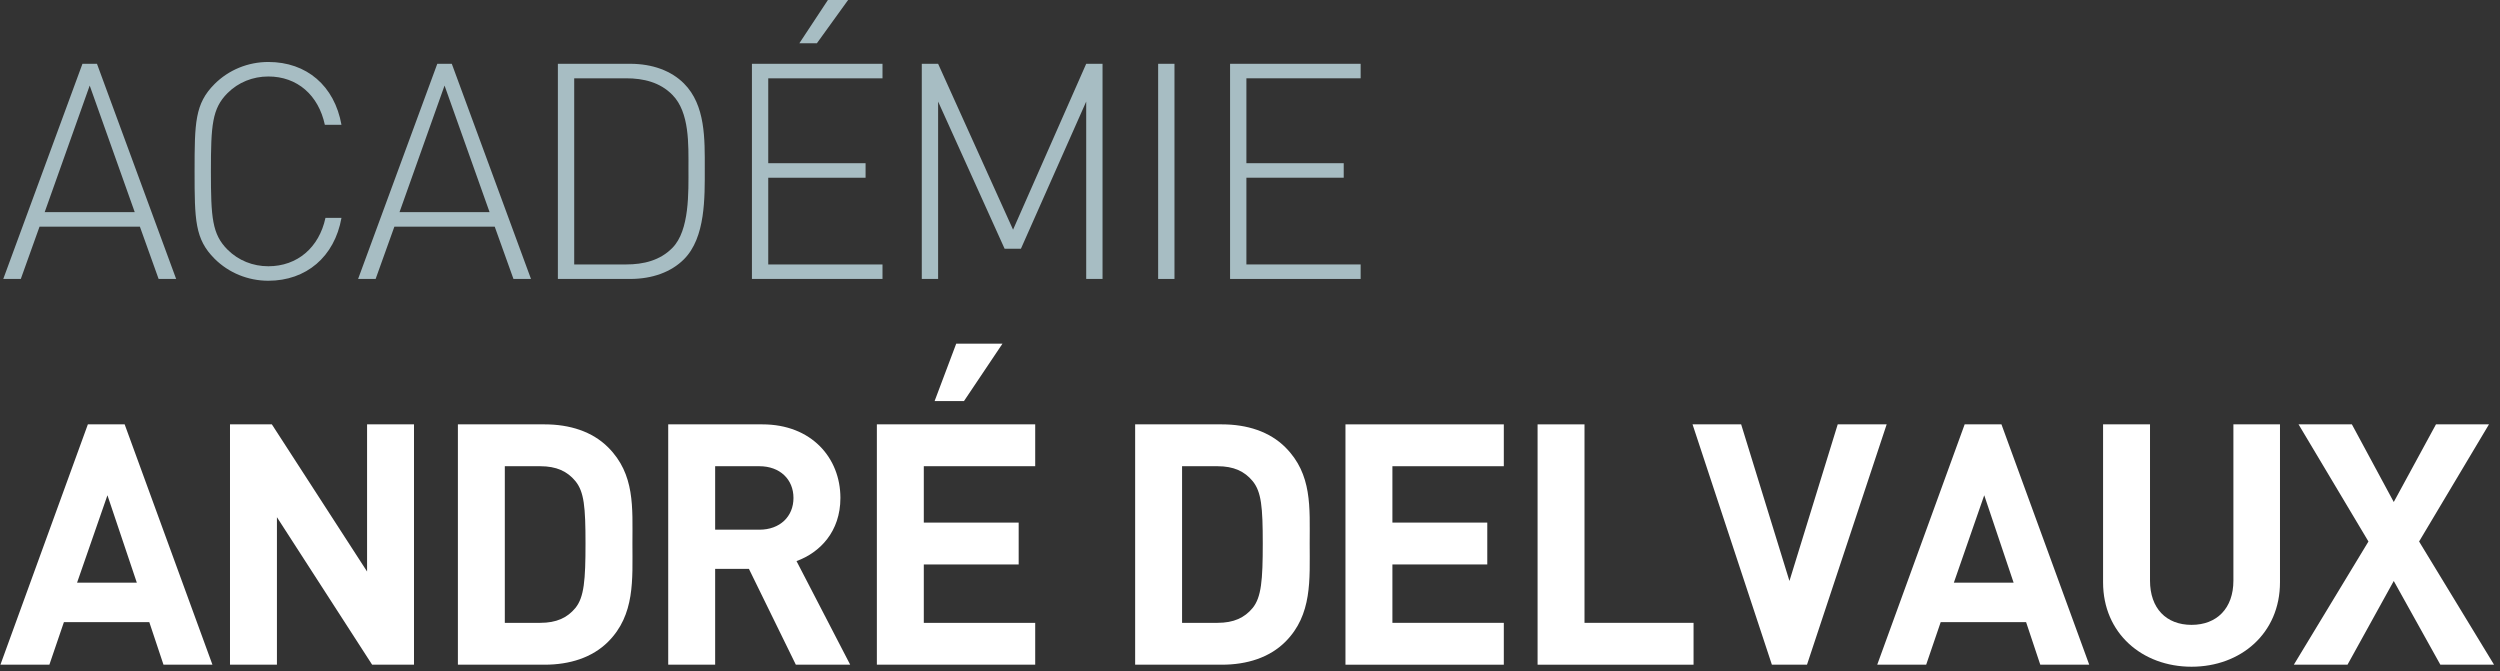 <?xml version="1.0" encoding="UTF-8" standalone="no"?>
<!DOCTYPE svg PUBLIC "-//W3C//DTD SVG 1.1//EN" "http://www.w3.org/Graphics/SVG/1.1/DTD/svg11.dtd">
<svg width="100%" height="100%" viewBox="0 0 324 87" version="1.1" xmlns="http://www.w3.org/2000/svg" xmlns:xlink="http://www.w3.org/1999/xlink" xml:space="preserve" xmlns:serif="http://www.serif.com/" style="fill-rule:evenodd;clip-rule:evenodd;stroke-linejoin:round;stroke-miterlimit:2;">
    <rect x="0" y="0" width="324" height="87" fill="#333333" stroke="none"/>
    <g transform="matrix(1,0,0,1,-673.447,-1106.14)">
        <g transform="matrix(1,0,0,1,0,2715.87)">
            <g transform="matrix(1.922,0,0,2.675,160.109,-2853.48)">
                <path d="M278.963,478.468L273.624,468.044L272.645,468.044L267.306,478.468L268.488,478.468L269.751,475.935L276.518,475.935L277.781,478.468L278.963,478.468ZM276.171,475.232L270.098,475.232L273.134,469.098L276.171,475.232Z" style="fill:rgb(167,189,195);fill-rule:nonzero;"/>
                <path d="M290.111,475.51L289.031,475.51C288.603,476.945 287.136,477.853 285.179,477.853C284.14,477.853 283.162,477.575 282.428,477.048C281.388,476.301 281.307,475.496 281.307,473.256C281.307,471.016 281.388,470.211 282.428,469.464C283.162,468.937 284.14,468.659 285.179,468.659C287.136,468.659 288.562,469.566 288.99,471.001L290.111,471.001C289.642,469.113 287.767,467.956 285.179,467.956C283.814,467.956 282.509,468.337 281.552,469.025C280.227,469.976 280.206,470.899 280.206,473.256C280.206,475.613 280.227,476.535 281.552,477.487C282.509,478.175 283.814,478.555 285.179,478.555C287.727,478.555 289.642,477.399 290.111,475.51Z" style="fill:rgb(167,189,195);fill-rule:nonzero;"/>
                <path d="M302.89,478.468L297.55,468.044L296.572,468.044L291.232,478.468L292.414,478.468L293.678,475.935L300.444,475.935L301.708,478.468L302.89,478.468ZM300.098,475.232L294.024,475.232L297.061,469.098L300.098,475.232Z" style="fill:rgb(167,189,195);fill-rule:nonzero;"/>
                <path d="M314.608,473.109C314.608,471.704 314.669,470.05 313.202,468.996C312.346,468.381 311.083,468.044 309.574,468.044L304.703,468.044L304.703,478.468L309.574,478.468C311.083,478.468 312.346,478.131 313.202,477.516C314.669,476.462 314.608,474.515 314.608,473.109ZM313.508,473.109C313.508,474.266 313.589,476.111 312.428,476.96C311.592,477.575 310.471,477.765 309.309,477.765L305.804,477.765L305.804,468.747L309.309,468.747C310.471,468.747 311.592,468.937 312.428,469.552C313.589,470.401 313.508,471.953 313.508,473.109Z" style="fill:rgb(167,189,195);fill-rule:nonzero;"/>
                <path d="M326.592,478.468L326.592,477.765L318.888,477.765L318.888,473.563L325.451,473.563L325.451,472.86L318.888,472.86L318.888,468.747L326.592,468.747L326.592,468.044L317.788,468.044L317.788,478.468L326.592,478.468ZM324.33,464.896L322.964,464.896L320.987,467.048L322.169,467.048L324.33,464.896Z" style="fill:rgb(167,189,195);fill-rule:nonzero;"/>
                <path d="M341.429,478.468L341.429,468.044L340.328,468.044L335.396,476.081L330.342,468.044L329.241,468.044L329.241,478.468L330.342,478.468L330.342,469.874L334.826,477.004L335.926,477.004L340.328,469.874L340.328,478.468L341.429,478.468Z" style="fill:rgb(167,189,195);fill-rule:nonzero;"/>
                <rect x="345.179" y="468.044" width="1.101" height="10.424" style="fill:rgb(167,189,195);fill-rule:nonzero;"/>
                <path d="M358.833,478.468L358.833,477.765L351.13,477.765L351.13,473.563L357.692,473.563L357.692,472.86L351.13,472.86L351.13,468.747L358.833,468.747L358.833,468.044L350.029,468.044L350.029,478.468L358.833,478.468Z" style="fill:rgb(167,189,195);fill-rule:nonzero;"/>
                <path d="M281.41,497.157L275.491,485.513L273.01,485.513L267.114,497.157L270.415,497.157L271.394,495.096L277.153,495.096L278.109,497.157L281.41,497.157ZM276.311,493.183L272.282,493.183L274.33,488.948L276.311,493.183Z" style="fill:white;fill-rule:nonzero;"/>
                <path d="M295.001,497.157L295.001,485.513L291.837,485.513L291.837,492.643L285.417,485.513L282.594,485.513L282.594,497.157L285.759,497.157L285.759,490.011L292.178,497.157L295.001,497.157Z" style="fill:white;fill-rule:nonzero;"/>
                <path d="M309.73,491.286C309.73,489.536 309.912,487.934 308.091,486.626C307.021,485.857 305.496,485.513 303.811,485.513L297.961,485.513L297.961,497.157L303.811,497.157C305.496,497.157 307.021,496.814 308.091,496.045C309.912,494.737 309.73,493.036 309.73,491.286ZM306.566,491.286C306.566,493.052 306.475,493.886 305.883,494.41C305.337,494.884 304.608,495.129 303.515,495.129L301.125,495.129L301.125,487.541L303.515,487.541C304.608,487.541 305.337,487.787 305.883,488.261C306.475,488.784 306.566,489.52 306.566,491.286Z" style="fill:white;fill-rule:nonzero;"/>
                <path d="M324.414,497.157L320.794,492.137C322.365,491.728 323.754,490.714 323.754,489.078C323.754,487.132 321.796,485.513 318.495,485.513L312.143,485.513L312.143,497.157L315.308,497.157L315.308,492.513L317.584,492.513L320.749,497.157L324.414,497.157ZM320.589,489.078C320.589,489.978 319.679,490.616 318.29,490.616L315.308,490.616L315.308,487.541L318.29,487.541C319.679,487.541 320.589,488.179 320.589,489.078Z" style="fill:white;fill-rule:nonzero;"/>
                <path d="M336.889,497.157L336.889,495.129L329.377,495.129L329.377,492.3L335.774,492.3L335.774,490.272L329.377,490.272L329.377,487.541L336.889,487.541L336.889,485.513L326.212,485.513L326.212,497.157L336.889,497.157ZM334.681,481.605L331.562,481.605L330.105,484.385L332.086,484.385L334.681,481.605Z" style="fill:white;fill-rule:nonzero;"/>
                <path d="M355.397,491.286C355.397,489.536 355.579,487.934 353.758,486.626C352.688,485.857 351.163,485.513 349.478,485.513L343.628,485.513L343.628,497.157L349.478,497.157C351.163,497.157 352.688,496.814 353.758,496.045C355.579,494.737 355.397,493.036 355.397,491.286ZM352.233,491.286C352.233,493.052 352.142,493.886 351.55,494.41C351.004,494.884 350.275,495.129 349.182,495.129L346.792,495.129L346.792,487.541L349.182,487.541C350.275,487.541 351.004,487.787 351.55,488.261C352.142,488.784 352.233,489.52 352.233,491.286Z" style="fill:white;fill-rule:nonzero;"/>
                <path d="M368.487,497.157L368.487,495.129L360.975,495.129L360.975,492.3L367.372,492.3L367.372,490.272L360.975,490.272L360.975,487.541L368.487,487.541L368.487,485.513L357.81,485.513L357.81,497.157L368.487,497.157Z" style="fill:white;fill-rule:nonzero;"/>
                <path d="M381.281,497.157L381.281,495.129L373.928,495.129L373.928,485.513L370.764,485.513L370.764,497.157L381.281,497.157Z" style="fill:white;fill-rule:nonzero;"/>
                <path d="M394.303,485.513L391.002,485.513L387.747,493.101L384.491,485.513L381.213,485.513L386.563,497.157L388.93,497.157L394.303,485.513Z" style="fill:white;fill-rule:nonzero;"/>
                <path d="M407.962,497.157L402.043,485.513L399.562,485.513L393.666,497.157L396.966,497.157L397.945,495.096L403.705,495.096L404.661,497.157L407.962,497.157ZM402.863,493.183L398.833,493.183L400.882,488.948L402.863,493.183Z" style="fill:white;fill-rule:nonzero;"/>
                <path d="M420.824,493.167L420.824,485.513L417.683,485.513L417.683,493.085C417.683,494.426 416.567,495.227 414.86,495.227C413.153,495.227 412.06,494.426 412.06,493.085L412.06,485.513L408.895,485.513L408.895,493.167C408.895,495.636 411.536,497.255 414.86,497.255C418.184,497.255 420.824,495.636 420.824,493.167Z" style="fill:white;fill-rule:nonzero;"/>
                <path d="M435.258,497.157L430.204,491.188L434.916,485.513L431.342,485.513L428.496,489.275L425.673,485.513L422.076,485.513L426.789,491.188L421.758,497.157L425.377,497.157L428.496,493.101L431.638,497.157L435.258,497.157Z" style="fill:white;fill-rule:nonzero;"/>
            </g>
        </g>
    </g>
</svg>
